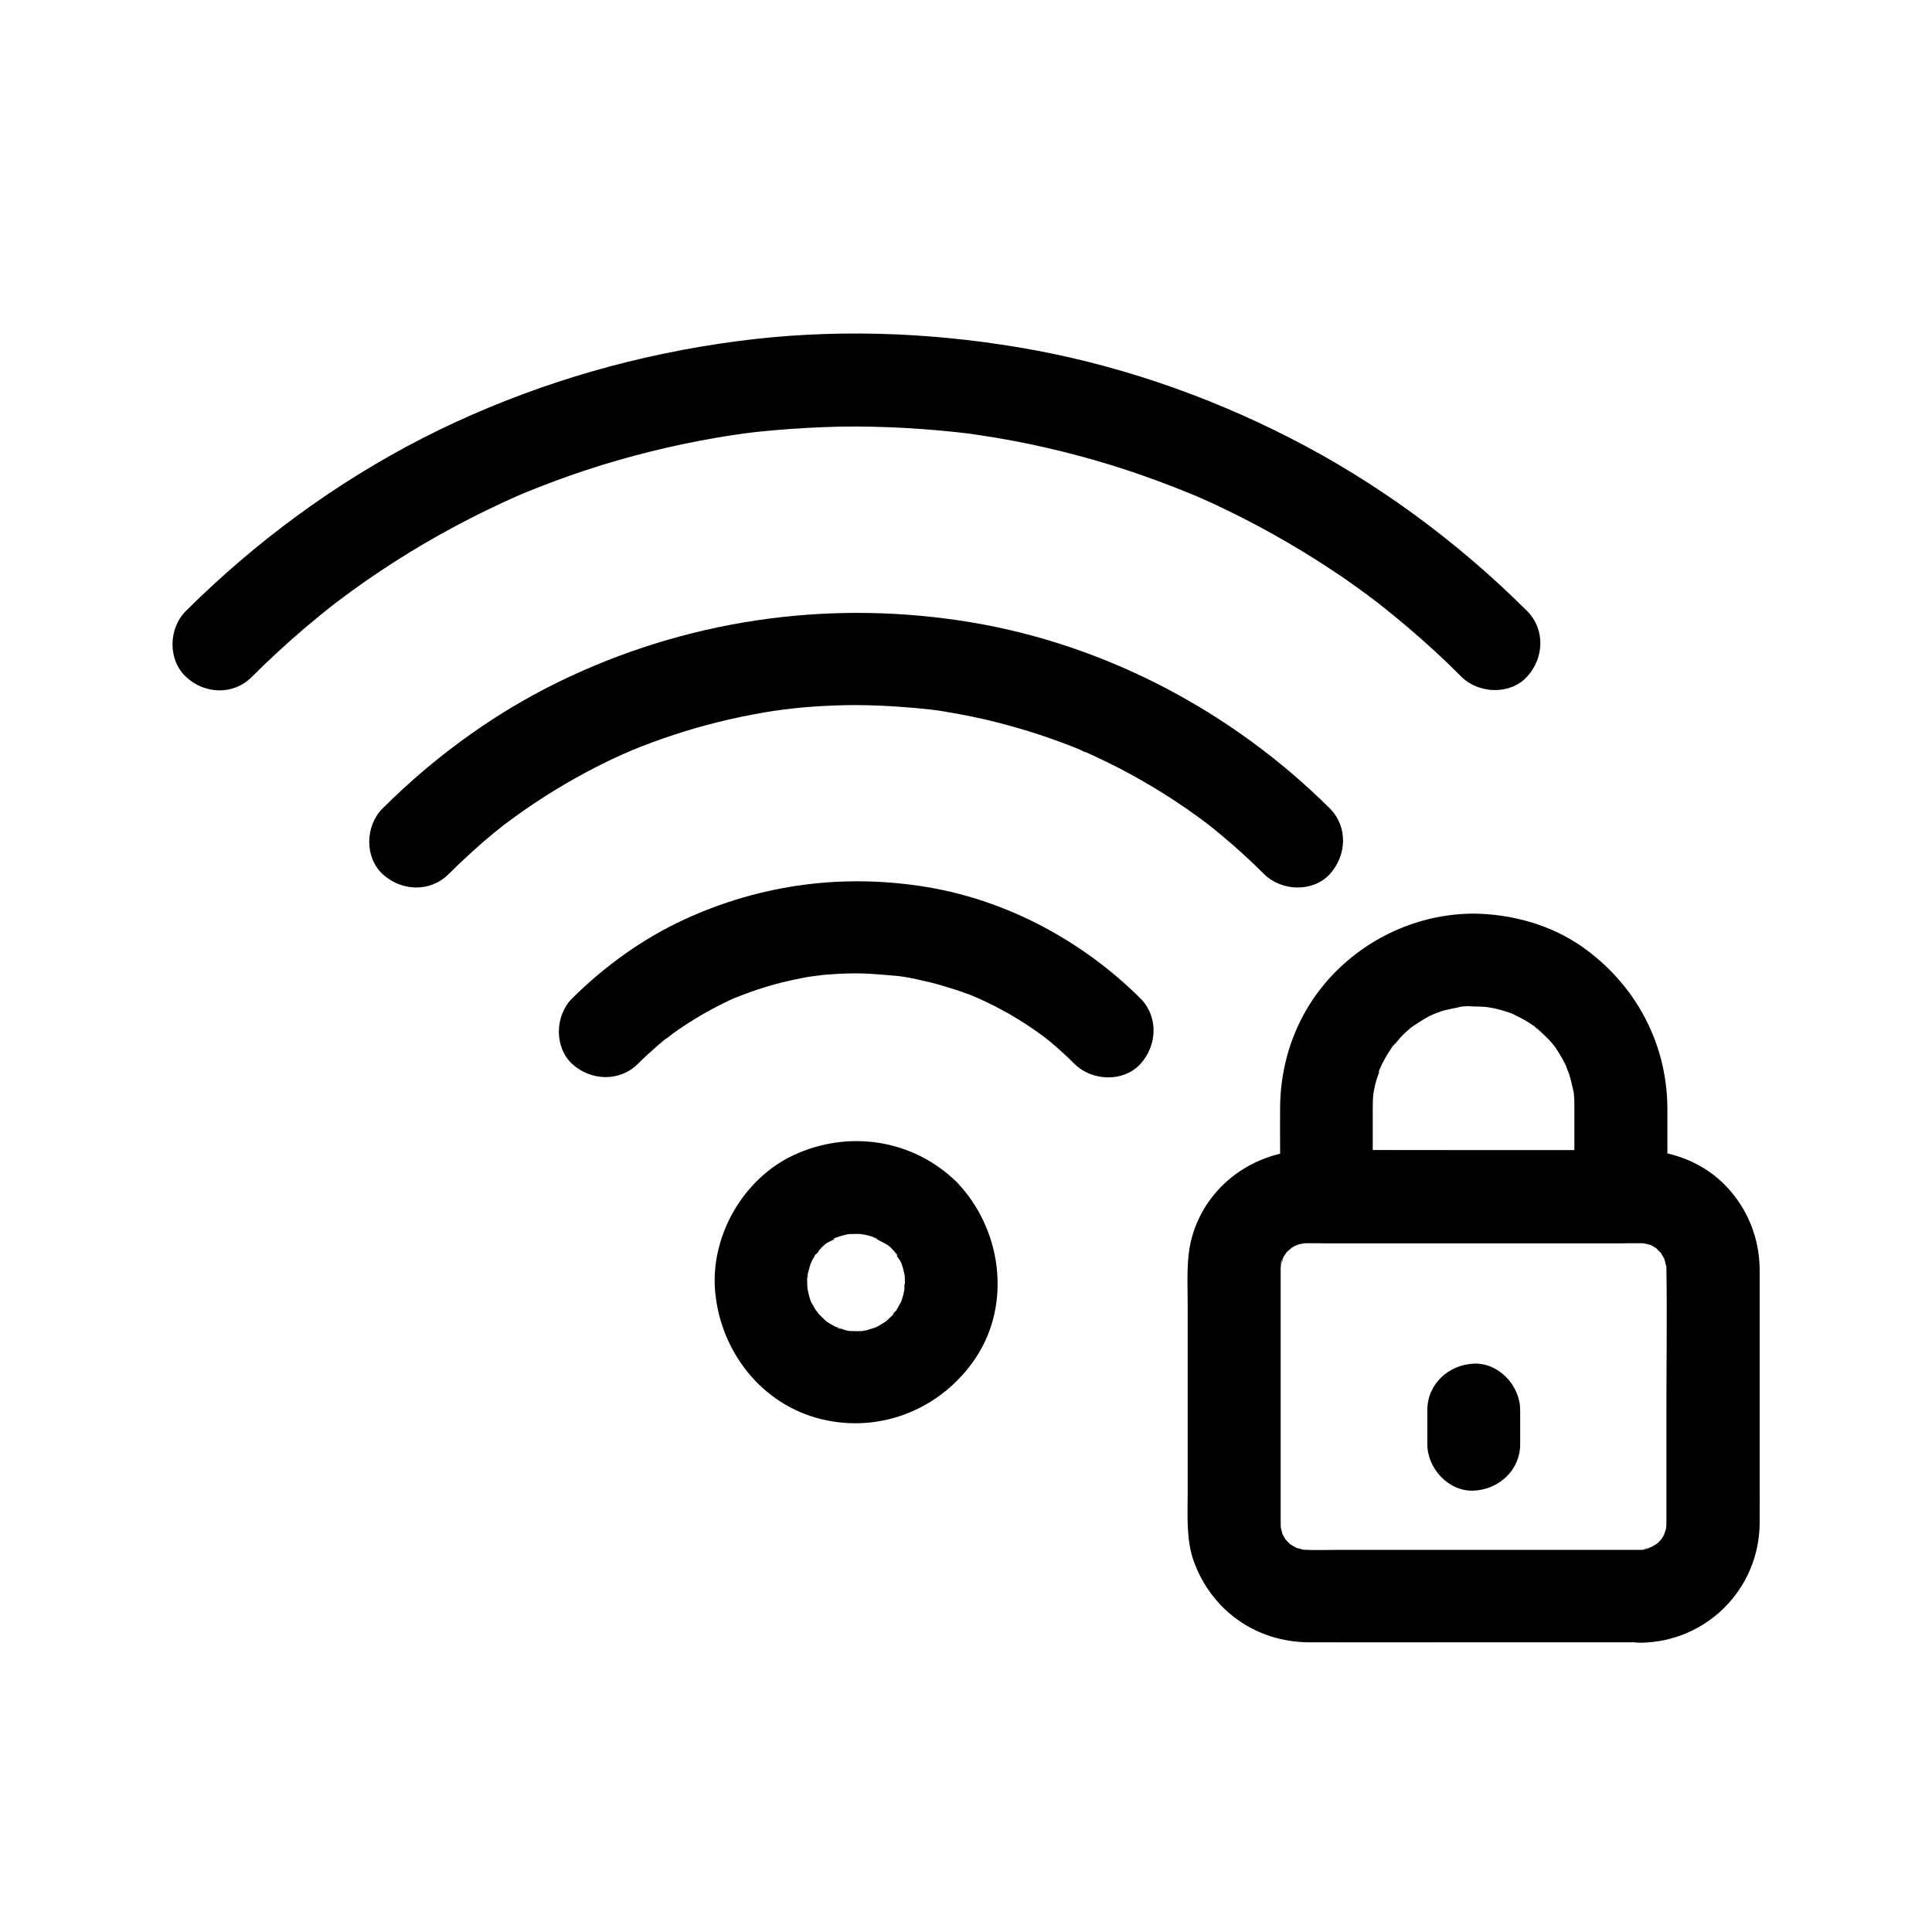<?xml version="1.0" encoding="UTF-8"?>
<!-- Uploaded to: ICON Repo, www.svgrepo.com, Generator: ICON Repo Mixer Tools -->
<svg fill="#000000" width="800px" height="800px" version="1.1" viewBox="144 144 512 512" xmlns="http://www.w3.org/2000/svg">
 <g>
  <path d="m578.94 554.73h-31.539-48.363c-3.297 0-6.594 0.148-9.891-0.051-0.344 0-0.688-0.098-1.031-0.098-0.098 0 2.856 0.543 1.625 0.195-0.738-0.195-1.477-0.395-2.215-0.59-1.969-0.441 2.312 1.23 0.543 0.297-0.738-0.395-1.477-0.836-2.215-1.277-1.723-0.984 1.871 1.77 0.441 0.395-0.543-0.543-1.082-1.031-1.574-1.574-1.77-1.82 1.082 1.82 0.148 0.246-0.344-0.641-0.789-1.277-1.133-1.918-1.23-2.215 0.59 2.215 0.148 0.246-0.148-0.641-0.344-1.277-0.492-1.918-0.543-2.066 0.195 2.953 0.051 0.297 0-0.344-0.051-0.688-0.051-1.031v-1.133-43.051-20.074-3.394c0-0.641 0.148-1.379 0.098-2.016 0-0.098-0.543 2.805-0.195 1.625 0.098-0.297 0.148-0.641 0.195-0.984 0.148-0.543 0.543-1.328 0.59-1.871-0.051 1.77-1.133 2.312-0.492 1.133 0.195-0.395 0.395-0.789 0.59-1.133 0.246-0.441 1.82-2.609 0.441-0.887-1.328 1.672 0.148-0.098 0.492-0.441 0.492-0.492 1.23-0.934 1.625-1.523 0 0-2.215 1.477-1.23 0.984 0.395-0.195 0.738-0.492 1.082-0.688 0.641-0.395 1.426-0.641 2.016-1.031-0.098 0.098-2.461 0.738-1.426 0.641 0.297 0 0.641-0.195 0.934-0.297 0.492-0.148 3.246-0.59 0.934-0.344-2.312 0.297 0.59 0.051 1.082 0h0.688 4.773 19.828 50.035 12.891c0.492 0 1.031 0 1.523 0.051 2.902 0.148-2.262-0.59-0.297-0.051 0.641 0.148 1.277 0.344 1.918 0.492 1.969 0.492-2.461-1.379-0.246-0.148 0.641 0.344 1.277 0.738 1.918 1.133 1.625 0.887-2.016-1.918-0.246-0.148 0.543 0.543 1.031 1.082 1.574 1.574 1.426 1.426-1.379-2.215-0.395-0.441 0.441 0.738 0.836 1.477 1.277 2.215 0.984 1.77-0.738-2.508-0.297-0.543 0.195 0.738 0.344 1.523 0.59 2.215 0.344 1.23-0.195-1.723-0.195-1.625 0 0.344 0.051 0.688 0.098 1.031 0 0.344 0.051 0.688 0.051 1.031 0.195 12.547 0 25.141 0 37.688v22.977 6.004 0.887c0 0.688-0.148 1.379-0.098 2.016 0 0.098 0.543-2.856 0.195-1.625-0.098 0.441-0.195 0.887-0.297 1.277-0.148 0.543-0.984 2.609-0.098 0.688 0.934-2.066-0.395 0.688-0.641 1.133-0.246 0.441-1.625 2.262-0.297 0.59s-0.297 0.297-0.688 0.688c-0.441 0.441-1.082 0.789-1.426 1.277 0.148-0.195 2.559-1.672 0.934-0.789-0.297 0.148-0.543 0.344-0.836 0.492-0.543 0.344-1.133 0.59-1.723 0.887-1.277 0.738 2.609-0.789 1.133-0.492-0.297 0.051-0.641 0.195-0.934 0.297-0.641 0.195-1.328 0.246-1.918 0.441 2.754-0.887 2.312-0.195 1.277-0.195-0.324 0.191-0.816 0.242-1.262 0.242-6.445 0.098-12.594 5.559-12.301 12.301 0.297 6.543 5.41 12.398 12.301 12.301 17.32-0.297 31.191-14.168 31.391-31.539 0.051-4.723 0-9.496 0-14.27v-49.051-4.184c-0.098-8.168-3.148-15.844-8.758-21.797-5.805-6.199-14.219-9.543-22.68-9.645h-3-45.312c-13.234 0-26.52-0.051-39.754 0-14.168 0.051-26.961 9.055-30.898 22.828-1.625 5.707-1.18 11.906-1.18 17.762v50.035c0 6.004-0.441 12.449 1.574 18.156 4.723 13.234 16.68 21.598 30.699 21.598 13.531 0.051 27.012 0 40.539 0h44.672 2.656c6.445 0 12.594-5.656 12.301-12.301-0.242-6.539-5.359-12.195-12.25-12.195z"/>
  <path d="m534.56 386.12c-18.105 0-35.426 9.988-44.477 25.684-4.477 7.773-6.789 16.68-6.84 25.633-0.051 3.691 0 7.43 0 11.121v12.594c0 6.641 5.656 12.301 12.301 12.301h68.488 9.543c6.641 0 12.301-5.656 12.301-12.301v-23.32c-0.051-17.418-8.512-33.062-22.68-43-8.27-5.762-18.602-8.613-28.637-8.711-6.445-0.051-12.594 5.707-12.301 12.301 0.297 6.691 5.41 12.25 12.301 12.301 0.934 0 1.82 0.051 2.754 0.098 0.59 0.051 3.297 0.344 1.082 0.051-2.41-0.297 0.887 0.195 1.328 0.297 0.887 0.195 1.723 0.395 2.559 0.641 0.836 0.246 1.672 0.543 2.508 0.836 2.461 0.887-2.066-1.031-0.195-0.098 1.574 0.789 3.102 1.523 4.574 2.461 0.738 0.441 1.426 0.984 2.117 1.426 0.836 0.543 0.934 1.277-0.934-0.738 0.297 0.297 0.688 0.59 0.984 0.836 1.277 1.133 2.508 2.312 3.691 3.59 0.344 0.395 2.016 2.508 0.688 0.738-1.328-1.82 0.297 0.441 0.543 0.836 1.031 1.523 1.969 3.102 2.754 4.773 0.148 0.297 0.297 0.59 0.441 0.887 0.887 1.723-0.441-0.984-0.492-1.133 0.148 0.789 0.641 1.672 0.887 2.461 0.543 1.723 0.887 3.445 1.277 5.164 0.441 2.117-0.297-2.953-0.051-0.246 0.098 0.934 0.148 1.82 0.148 2.754v1.574 11.809 11.367c4.082-4.082 8.215-8.215 12.301-12.301h-68.488-9.543l12.301 12.301v-22.535c0-1.672 0-3.344 0.195-4.969 0.297-2.953-0.441 2.312-0.051 0.246 0.195-0.887 0.344-1.77 0.543-2.609 0.441-1.723 1.18-3.344 1.625-5.019-0.641 2.707-0.934 2.016-0.492 1.133 0.195-0.395 0.344-0.789 0.543-1.18 0.344-0.688 0.688-1.328 1.082-2.016 0.441-0.738 0.887-1.477 1.379-2.215 0.195-0.246 0.344-0.543 0.543-0.789 0.688-0.984 1.871-1.625-0.395 0.441 1.082-0.984 1.969-2.312 3.051-3.344 0.59-0.59 1.23-1.18 1.918-1.723 0.297-0.246 0.738-0.543 0.984-0.836-0.492 0.543-2.363 1.672-0.688 0.543 1.523-1.031 3.051-2.016 4.676-2.902 0.543-0.297 3.543-1.625 1.477-0.738-2.016 0.887 1.031-0.344 1.625-0.543 1.918-0.641 3.887-0.836 5.805-1.379 0.148-0.051-2.953 0.344-1.574 0.195 0.59-0.051 1.133-0.098 1.672-0.148 0.934-0.051 1.82-0.098 2.754-0.098 6.445 0 12.594-5.656 12.301-12.301-0.203-6.59-5.32-12.199-12.207-12.199z"/>
  <path d="m380.07 474.64c0.492 0.492 0.984 1.031 1.426 1.574 0.934 1.031-0.297 0.59-0.641-0.836 0.195 0.836 1.379 2.117 1.82 2.953 0.195 0.344 1.133 2.461 0.246 0.395s0 0.051 0.098 0.441c0.395 1.18 0.641 2.363 0.887 3.59 0.344 1.625-0.297-3.394-0.148-0.934 0 0.441 0.051 0.887 0.051 1.328 0.051 1.082-0.246 2.262-0.148 3.344-0.246-3 0.344-2.066 0-0.641-0.098 0.441-0.195 0.887-0.297 1.328-0.148 0.543-0.297 1.082-0.492 1.625-0.934 2.754 1.23-2.164 0.098-0.098-0.543 0.984-1.133 1.969-1.723 3-0.543 0.934-1.133 0.688 0.688-0.789-0.441 0.344-0.789 0.934-1.133 1.328-0.738 0.789-1.523 1.477-2.312 2.215-1.871 1.723 2.41-1.477 0.246-0.246-0.59 0.344-1.18 0.738-1.77 1.082-0.492 0.297-1.031 0.492-1.523 0.789-1.426 0.789 3.051-1.082 0.738-0.344-1.082 0.344-2.117 0.688-3.246 0.934-0.441 0.098-0.887 0.148-1.328 0.246 3.297-0.789 2.016-0.246 0.934-0.195-1.23 0.098-2.461 0-3.691 0-2.508-0.051 3.051 0.688 0.641 0.098-0.441-0.098-0.887-0.195-1.328-0.297-1.031-0.246-2.164-0.836-3.199-1.031 2.262 0.344 2.066 0.984 1.082 0.441-0.59-0.344-1.23-0.641-1.82-0.984-0.395-0.246-0.789-0.492-1.18-0.738-2.016-1.18 2.215 1.918 0 0-0.789-0.688-1.574-1.477-2.312-2.262-0.148-0.195-0.297-0.344-0.441-0.543-0.836-0.984-0.59-0.738 0.641 0.836-0.051-0.246-0.641-0.984-0.789-1.133-0.641-0.984-1.031-2.016-1.625-3 1.574 2.707 0.738 1.77 0.344 0.738-0.246-0.738-0.492-1.477-0.641-2.262-0.098-0.441-0.195-0.887-0.297-1.328-0.492-2.363 0.195 2.609 0.098 0.934-0.051-1.133-0.148-2.215-0.098-3.344 0-0.543 0.148-1.133 0.098-1.672 0.195 2.656-0.395 2.363-0.148 1.277 0.297-1.328 0.641-2.609 1.031-3.887 0.543-1.871-0.344 0.887-0.492 1.031 0.395-0.441 0.641-1.328 0.934-1.82 0.246-0.395 0.441-0.789 0.688-1.18 0.789-1.23 1.77-1.426-0.297 0.195 0.789-0.641 1.426-1.672 2.164-2.363 0.441-0.395 0.887-0.789 1.328-1.18 1.82-1.672-2.363 1.477-0.246 0.246 1.082-0.641 2.609-1.23 3.59-2.016-1.82 1.379-2.164 0.836-1.031 0.492 0.738-0.246 1.477-0.492 2.262-0.688 0.543-0.148 1.082-0.246 1.625-0.344 2.363-0.543-3.051 0.148-0.641 0.098 1.328-0.051 2.656-0.051 3.984 0 1.969 0.051-1.082-0.148-1.277-0.195 0.688 0.297 1.574 0.297 2.312 0.492 0.543 0.148 1.082 0.297 1.625 0.492 1.477 0.492 1.523 1.23-0.395-0.246 0.984 0.738 2.508 1.379 3.59 2.016 1.672 0.984-0.641-0.441-0.789-0.688 0.609 0.539 1.641 1.129 2.234 1.723 4.625 4.477 12.84 4.922 17.418 0 4.477-4.871 4.922-12.594 0-17.418-11.609-11.316-28.586-13.875-43.199-7.086-13.383 6.25-22.141 21.551-20.762 36.262 1.477 15.844 12.348 29.863 28.141 33.703 15.793 3.836 31.832-2.754 40.836-16.137 9.742-14.562 6.887-34.488-5.066-46.789-4.477-4.625-12.941-4.871-17.418 0-4.477 5.066-4.723 12.543 0.051 17.465z"/>
  <path d="m313.06 425.93c1.723-1.723 3.492-3.344 5.312-4.922 0.887-0.789 1.82-1.523 2.754-2.262 1.574-1.277-0.641 0.543-0.789 0.641 0.688-0.395 1.328-0.984 1.969-1.477 3.887-2.805 7.969-5.266 12.203-7.43 1.031-0.543 2.066-1.031 3.102-1.523 0.59-0.246 3.691-1.672 1.672-0.738-2.016 0.887 1.133-0.441 1.723-0.641 1.277-0.492 2.559-0.934 3.887-1.379 4.328-1.426 8.707-2.508 13.188-3.297 1.031-0.195 4.969-0.543 0.738-0.148 1.133-0.098 2.215-0.246 3.344-0.395 2.363-0.195 4.723-0.344 7.086-0.395 4.676-0.098 9.199 0.395 13.824 0.789-0.098 0-3.246-0.492-1.277-0.148 0.543 0.098 1.133 0.195 1.672 0.246 1.133 0.195 2.215 0.395 3.344 0.641 2.312 0.492 4.625 1.031 6.938 1.723 2.164 0.641 4.328 1.328 6.496 2.117 0.984 0.344 1.918 0.738 2.856 1.133 1.574 0.59-2.953-1.328-0.738-0.297 0.641 0.297 1.277 0.543 1.871 0.836 4.82 2.215 9.496 4.871 13.875 7.922 1.082 0.738 2.117 1.523 3.148 2.262 1.379 0.984-2.461-1.969-0.543-0.395 0.543 0.441 1.133 0.887 1.672 1.328 2.215 1.871 4.328 3.789 6.394 5.856 4.574 4.527 12.891 4.922 17.418 0 4.477-4.871 4.871-12.547 0-17.418-15.254-15.152-35.227-25.93-56.531-29.473-21.992-3.641-43.887-0.789-64.156 8.512-11.07 5.066-21.207 12.398-29.863 20.961-4.574 4.527-4.871 12.891 0 17.418 4.965 4.481 12.543 4.777 17.414-0.047z"/>
  <path d="m262.83 375.7c3.102-3.051 6.25-6.004 9.543-8.855 1.625-1.379 3.297-2.754 4.969-4.082 0.395-0.297 0.738-0.59 1.133-0.887-2.559 2.066-1.379 1.082-0.789 0.641 0.934-0.688 1.871-1.426 2.856-2.117 6.789-4.922 13.973-9.297 21.453-13.137 1.871-0.934 3.691-1.871 5.609-2.707 0.836-0.395 1.672-0.789 2.508-1.133 0.441-0.195 0.836-0.344 1.277-0.543 2.215-0.984-2.508 1.031-0.395 0.148 3.789-1.574 7.676-3 11.562-4.281 7.773-2.559 15.695-4.527 23.762-5.902 0.984-0.148 2.016-0.344 3-0.492 0.934-0.148 4.723-0.492 0.441-0.098 2.016-0.195 4.035-0.492 6.051-0.688 4.035-0.395 8.117-0.59 12.152-0.688 8.168-0.148 16.234 0.441 24.305 1.328-4.035-0.441-0.887-0.098 0.098 0.051 1.133 0.148 2.215 0.344 3.344 0.543 2.016 0.344 3.984 0.738 6.004 1.133 3.984 0.836 7.969 1.82 11.855 2.953 3.938 1.133 7.824 2.41 11.66 3.836 1.82 0.688 3.641 1.379 5.41 2.117 0.836 0.344 2.363 1.23-0.738-0.297 0.395 0.195 0.836 0.344 1.277 0.543 1.031 0.441 2.117 0.934 3.148 1.426 8.414 3.887 16.531 8.562 24.156 13.824 1.918 1.328 3.836 2.754 5.707 4.133 2.016 1.477-1.82-1.477-0.543-0.395 0.441 0.344 0.934 0.738 1.379 1.082 1.031 0.836 2.016 1.625 3.051 2.508 3.789 3.148 7.43 6.496 10.922 9.988 4.574 4.527 12.891 4.922 17.418 0 4.477-4.922 4.871-12.547 0-17.418-25.684-25.535-59.137-43.297-94.957-49.297-36.016-6.004-72.52-1.23-105.73 14.023-18.695 8.562-35.77 20.762-50.332 35.277-4.574 4.527-4.871 12.891 0 17.418 4.988 4.566 12.562 4.863 17.434 0.043z"/>
  <path d="m210.63 323.49c4.43-4.43 9.055-8.707 13.777-12.742 2.461-2.066 4.922-4.133 7.43-6.102 0.395-0.297 2.312-1.82 0.738-0.59-1.625 1.23 0.344-0.246 0.738-0.543l3.984-2.953c9.891-7.184 20.367-13.578 31.242-19.141 2.656-1.379 5.363-2.656 8.07-3.938 1.23-0.59 2.508-1.133 3.789-1.723 0.738-0.344 1.477-0.641 2.215-0.984 2.461-1.082-1.918 0.789-0.098 0.051 5.512-2.262 11.02-4.328 16.68-6.199 11.316-3.738 22.879-6.594 34.586-8.609 1.426-0.246 2.902-0.492 4.328-0.688 0.688-0.098 1.328-0.195 2.016-0.297 0.344-0.051 0.688-0.098 0.984-0.148 1.574-0.246-2.805 0.344-1.277 0.148 3-0.395 6.051-0.738 9.102-0.984 5.856-0.543 11.711-0.836 17.562-0.984 11.855-0.195 23.664 0.543 35.426 1.969 1.379 0.148-1.77-0.246-1.574-0.195 0.344 0.051 0.688 0.098 0.984 0.148 0.688 0.098 1.328 0.195 2.016 0.297 1.574 0.246 3.148 0.492 4.676 0.738 2.902 0.492 5.805 1.031 8.66 1.625 5.856 1.23 11.711 2.656 17.465 4.328 5.707 1.625 11.316 3.492 16.875 5.559 2.805 1.031 5.559 2.117 8.316 3.246 2.016 0.836-2.41-1.031-0.395-0.195 0.738 0.344 1.477 0.641 2.215 0.934 1.379 0.59 2.707 1.23 4.082 1.82 11.02 5.117 21.695 11.07 31.832 17.809 2.559 1.672 5.066 3.445 7.527 5.215 1.23 0.887 2.461 1.82 3.691 2.754 0.59 0.441 1.133 0.887 1.672 1.277 0.098 0.051-2.117-1.672-1.082-0.836 0.395 0.297 0.738 0.59 1.133 0.887 4.969 3.938 9.789 8.02 14.465 12.348 2.312 2.117 4.574 4.328 6.789 6.543 4.574 4.527 12.891 4.922 17.418 0 4.527-4.922 4.871-12.547 0-17.418-18.402-18.352-39.754-34.094-62.926-45.902-22.535-11.512-46.789-19.777-71.781-23.961-24.699-4.133-49.84-4.922-74.688-1.625-25.977 3.445-50.871 10.527-74.688 21.5-23.52 10.875-45.215 25.633-64.254 43.199-2.41 2.215-4.773 4.477-7.086 6.789-4.574 4.527-4.871 12.891 0 17.418 4.863 4.633 12.492 4.977 17.363 0.156z"/>
  <path d="m522.26 517.68v9.055c0 6.445 5.656 12.594 12.301 12.301 6.641-0.297 12.301-5.41 12.301-12.301v-9.055c0-6.445-5.656-12.594-12.301-12.301-6.644 0.297-12.301 5.367-12.301 12.301z"/>
 </g>
</svg>